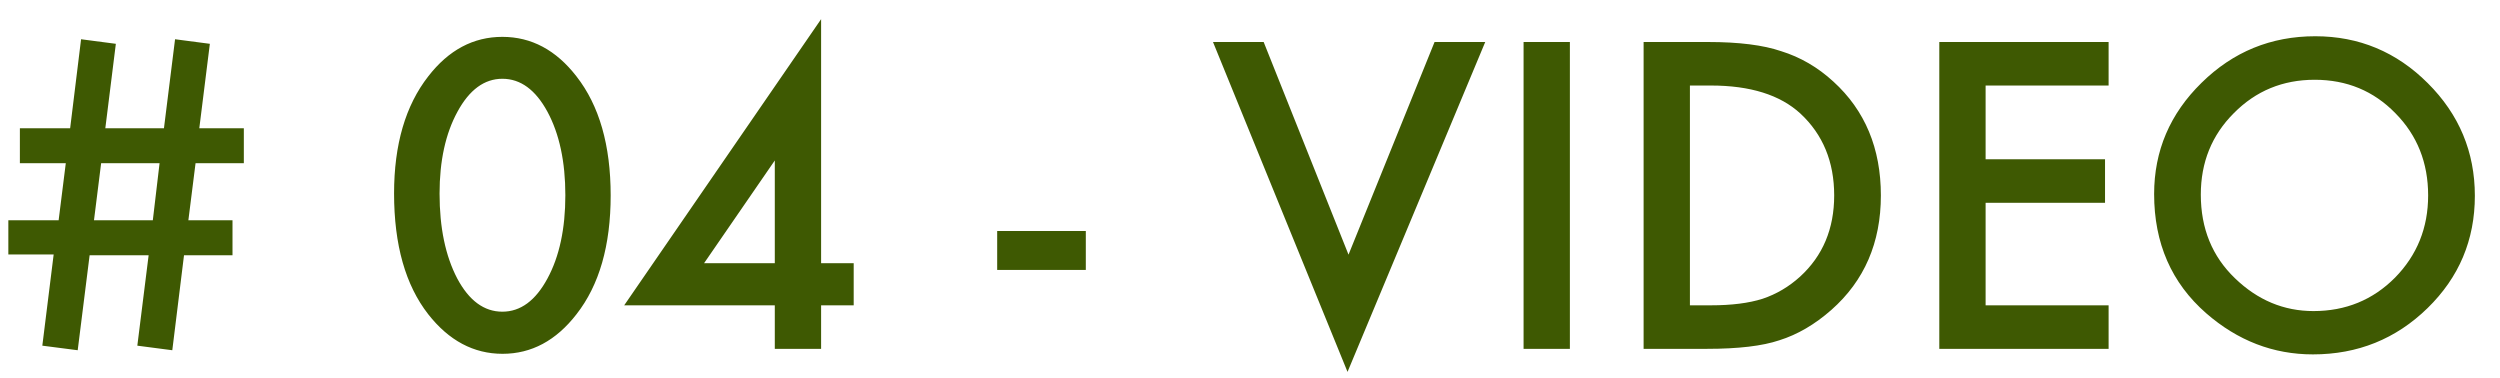 <svg width="86" height="13" viewBox="0 0 86 13" fill="none" xmlns="http://www.w3.org/2000/svg">
<path d="M8.388 4.412V5.615H6.727L6.48 7.577H7.998V8.78H6.33L5.927 12.048L4.724 11.891L5.113 8.78H3.083L2.673 12.048L1.456 11.891L1.846 8.753H0.287V7.577H2.017L2.263 5.615H0.684V4.412H2.413L2.789 1.35L3.985 1.507L3.623 4.412H5.64L6.022 1.35L7.219 1.507L6.856 4.412H8.388ZM5.489 5.615H3.479L3.233 7.577H5.257L5.489 5.615ZM13.556 6.654C13.556 4.973 13.948 3.631 14.731 2.628C15.433 1.721 16.283 1.268 17.281 1.268C18.279 1.268 19.129 1.721 19.831 2.628C20.615 3.631 21.007 4.995 21.007 6.723C21.007 8.445 20.615 9.808 19.831 10.81C19.129 11.717 18.282 12.171 17.288 12.171C16.295 12.171 15.442 11.717 14.731 10.81C13.948 9.808 13.556 8.423 13.556 6.654ZM15.121 6.661C15.121 7.832 15.324 8.805 15.729 9.58C16.135 10.341 16.652 10.722 17.281 10.722C17.906 10.722 18.423 10.341 18.833 9.58C19.243 8.824 19.448 7.869 19.448 6.716C19.448 5.563 19.243 4.606 18.833 3.845C18.423 3.088 17.906 2.71 17.281 2.71C16.662 2.71 16.146 3.088 15.736 3.845C15.326 4.597 15.121 5.535 15.121 6.661ZM28.246 9.054H29.367V10.503H28.246V12H26.653V10.503H21.472L28.246 0.659V9.054ZM26.653 9.054V5.52L24.22 9.054H26.653ZM34.303 7.946H37.352V9.286H34.303V7.946ZM43.47 1.445L46.389 8.76L49.349 1.445H51.092L46.355 12.793L41.727 1.445H43.47ZM54.004 1.445V12H52.411V1.445H54.004ZM56.54 12V1.445H58.755C59.817 1.445 60.655 1.55 61.27 1.76C61.931 1.965 62.531 2.313 63.068 2.806C64.158 3.799 64.702 5.105 64.702 6.723C64.702 8.345 64.135 9.658 63 10.66C62.43 11.162 61.833 11.51 61.209 11.706C60.626 11.902 59.798 12 58.727 12H56.54ZM58.133 10.503H58.851C59.566 10.503 60.161 10.428 60.635 10.277C61.109 10.118 61.537 9.865 61.92 9.519C62.704 8.803 63.096 7.871 63.096 6.723C63.096 5.565 62.708 4.626 61.934 3.906C61.236 3.264 60.209 2.942 58.851 2.942H58.133V10.503ZM72.536 2.942H68.305V5.479H72.413V6.976H68.305V10.503H72.536V12H66.712V1.445H72.536V2.942ZM74.102 6.675C74.102 5.189 74.646 3.913 75.735 2.847C76.82 1.78 78.123 1.247 79.645 1.247C81.149 1.247 82.439 1.785 83.515 2.86C84.595 3.936 85.135 5.228 85.135 6.736C85.135 8.254 84.592 9.541 83.508 10.599C82.419 11.661 81.104 12.191 79.564 12.191C78.201 12.191 76.977 11.72 75.893 10.776C74.699 9.733 74.102 8.366 74.102 6.675ZM75.708 6.695C75.708 7.862 76.1 8.821 76.884 9.573C77.663 10.325 78.563 10.701 79.584 10.701C80.691 10.701 81.626 10.318 82.387 9.553C83.148 8.778 83.528 7.835 83.528 6.723C83.528 5.597 83.152 4.654 82.4 3.893C81.653 3.127 80.728 2.744 79.625 2.744C78.527 2.744 77.599 3.127 76.843 3.893C76.086 4.649 75.708 5.583 75.708 6.695Z" fill="#3E5902"/>
</svg>
